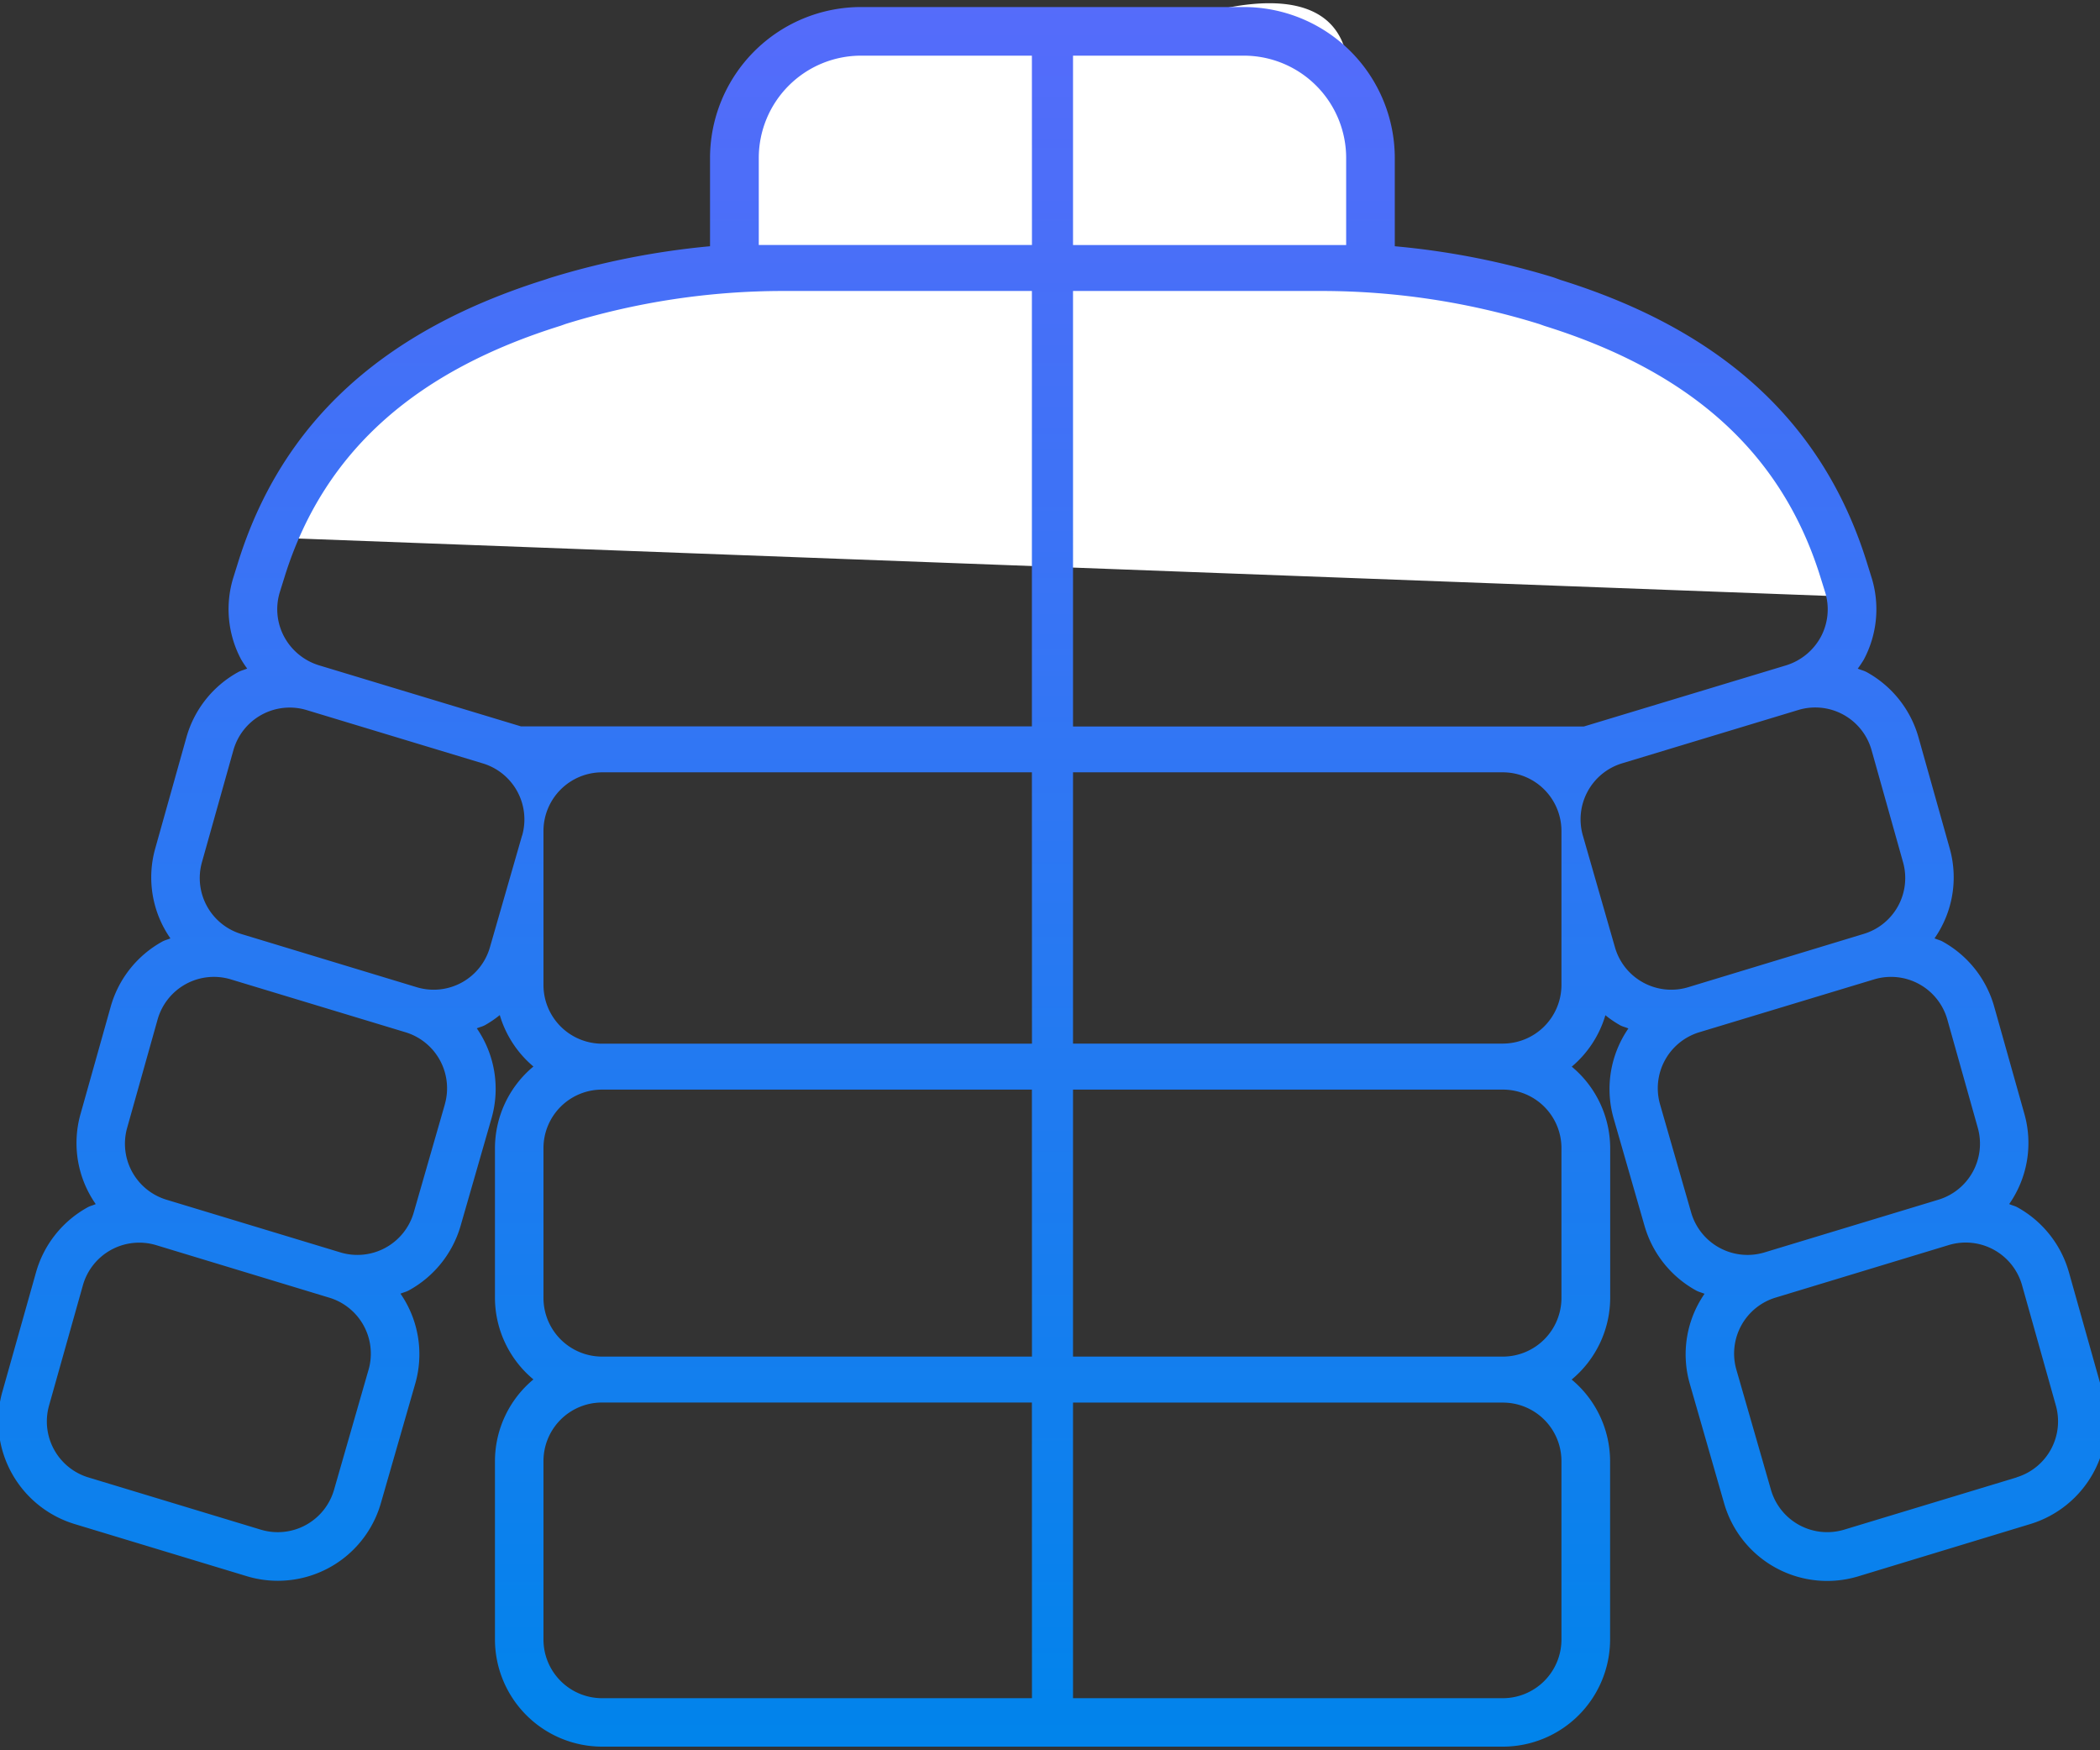 <svg xmlns="http://www.w3.org/2000/svg" width="108" height="90"><rect width="100%" height="100%" fill="#333333" stroke="none"/><defs><linearGradient id="b" x1=".5" x2=".5" y2="1" gradientUnits="objectBoundingBox"><stop offset="0" stop-color="#6f64ff"/><stop offset="1" stop-color="#0084eb"/></linearGradient><clipPath id="a"><path fill="none" d="M0 0h108v90H0z"/></clipPath></defs><g clip-path="url(#a)"><path d="M13.333 27.667s6.333-10 11-11.333A108.839 108.839 0 0136.667 14s1-8.333 4-10.667 19.333-2 19.333-2 8.667-3.667 9.333 2a85.4 85.4 0 002 10.667s9.333 1 16 5.333a16.515 16.515 0 017.333 11.333l-80-3" fill="#fff"/><path d="M108.231 71.242l-1.74-6.187a5.537 5.537 0 00-2.657-3.341c-.131-.072-.278-.1-.414-.163a5.481 5.481 0 00.794-4.59l-1.567-5.569a5.534 5.534 0 00-2.661-3.344c-.129-.07-.273-.1-.406-.16a5.482 5.482 0 00.791-4.587l-1.618-5.757a5.547 5.547 0 00-2.66-3.344c-.146-.079-.308-.114-.461-.18a5.592 5.592 0 00.312-.467 5.506 5.506 0 00.394-4.232l-.254-.813c-2.241-7.135-7.417-11.879-15.723-14.471L80 13.906a40.161 40.161 0 00-8.178-1.606V7.765A7.77 7.77 0 0064.064 0h-19.7a7.77 7.77 0 00-7.758 7.765V12.3a40.543 40.543 0 00-8.273 1.643l-.162.057c-8.4 2.624-13.578 7.368-15.822 14.508l-.25.8a5.5 5.5 0 00.387 4.23 5.262 5.262 0 00.317.478c-.154.068-.318.1-.466.183a5.54 5.54 0 00-2.656 3.34L8.064 43.3a5.48 5.48 0 00.79 4.589c-.133.059-.279.09-.408.16a5.537 5.537 0 00-2.66 3.342l-1.566 5.57a5.48 5.48 0 00.793 4.592c-.135.061-.28.092-.409.162a5.535 5.535 0 00-2.66 3.341L.2 71.242A5.536 5.536 0 003.911 78l8.866 2.685a5.5 5.5 0 001.6.237 5.511 5.511 0 005.3-3.988l1.776-6.175a5.479 5.479 0 00-.766-4.6c.139-.061.29-.093.424-.166a5.539 5.539 0 002.665-3.316l1.6-5.561a5.485 5.485 0 00-.764-4.6c.139-.061.288-.091.422-.165a5.375 5.375 0 00.759-.517 5.491 5.491 0 001.73 2.645 5.47 5.47 0 00-1.978 4.19v7.708a5.473 5.473 0 001.978 4.191 5.473 5.473 0 00-1.978 4.192v9.181a5.519 5.519 0 005.516 5.51H77.38a5.518 5.518 0 005.515-5.51v-9.174a5.474 5.474 0 00-1.977-4.192 5.474 5.474 0 001.982-4.191v-7.708a5.471 5.471 0 00-1.977-4.19 5.5 5.5 0 001.73-2.645 5.434 5.434 0 00.759.517c.133.073.284.1.423.165a5.486 5.486 0 00-.765 4.6l1.6 5.562A5.536 5.536 0 0087.327 66c.134.073.286.105.424.166a5.476 5.476 0 00-.765 4.6l1.774 6.177a5.516 5.516 0 006.9 3.75L104.523 78a5.535 5.535 0 003.708-6.758M55.274 2.5h8.79a5.263 5.263 0 015.257 5.266v4.471H55.274V2.5zm-36.23 67.57l-1.775 6.175a3.012 3.012 0 01-3.769 2.048l-8.863-2.685a3.008 3.008 0 01-2.026-3.69l1.742-6.189a3.011 3.011 0 013.771-2.064l8.9 2.7a3.006 3.006 0 012.02 3.709m3.921-13.64l-1.6 5.561a3.015 3.015 0 01-3.765 2.043l-8.947-2.71a3.007 3.007 0 01-2.025-3.692l1.566-5.571A3.009 3.009 0 0111.967 50l8.977 2.717a3.009 3.009 0 012.021 3.711M26.939 42.6l-1.652 5.744A3.009 3.009 0 0121.52 50.4l-9.02-2.735a3.006 3.006 0 01-2.025-3.69l1.618-5.759a3.009 3.009 0 013.772-2.064l9.057 2.741a3.009 3.009 0 012.02 3.712m26.22 44.355H31.054a3.018 3.018 0 01-3.014-3.012v-9.181a3.01 3.01 0 013.014-3.011h22.105zm0-17.565H31.054a3.018 3.018 0 01-3.014-3.01v-7.709a3.01 3.01 0 013.014-3.01h22.105zm0-16.09H31.054a3.019 3.019 0 01-3.014-3.012v-7.932a3.019 3.019 0 013.014-3.01h22.105zm0-16.316H26.884l-10.4-3.144a3.054 3.054 0 01-1.784-1.474 2.988 2.988 0 01-.212-2.308l.252-.808c2.084-6.633 7-10.624 14.18-12.866l.265-.095A37.831 37.831 0 0140.4 14.6h12.759v22.389zm0-24.753H39.113V7.765A5.261 5.261 0 0144.369 2.5h8.79zm27.231 71.712a3.018 3.018 0 01-3.014 3.012H55.274v-15.2h22.105a3.01 3.01 0 013.014 3.011zm0-17.563a3.018 3.018 0 01-3.014 3.01H55.274V55.666h22.105a3.01 3.01 0 013.014 3.01zm0-16.091a3.019 3.019 0 01-3.014 3.006H55.274V39.351h22.105a3.019 3.019 0 013.014 3.01zm-25.119-13.3V14.6h12.758a37.831 37.831 0 0111.219 1.7l.265.095c7.183 2.243 12.1 6.233 14.18 12.866l.252.808a3 3 0 01-.211 2.308 3.055 3.055 0 01-1.793 1.474l-10.4 3.144h-26.27zM84.6 50.162a3 3 0 01-1.455-1.814L81.494 42.6a3.009 3.009 0 012.02-3.712l9.057-2.741a3.008 3.008 0 013.771 2.064l1.618 5.759a3 3 0 01-2.024 3.69l-9.023 2.74a3.01 3.01 0 01-2.312-.237M88.522 63.8a3.015 3.015 0 01-1.457-1.811l-1.6-5.561a3.009 3.009 0 012.02-3.712L96.466 50a3.01 3.01 0 013.773 2.064l1.567 5.571a3.008 3.008 0 01-2.026 3.692l-8.946 2.711a3.01 3.01 0 01-2.311-.238M103.8 75.608l-8.865 2.685a3.012 3.012 0 01-3.767-2.049l-1.778-6.175a3.006 3.006 0 012.02-3.709l8.9-2.7a3.011 3.011 0 013.771 2.064l1.74 6.189a3.007 3.007 0 01-2.024 3.69" transform="translate(-.09 .362)" fill="url(#b)"/></g></svg>